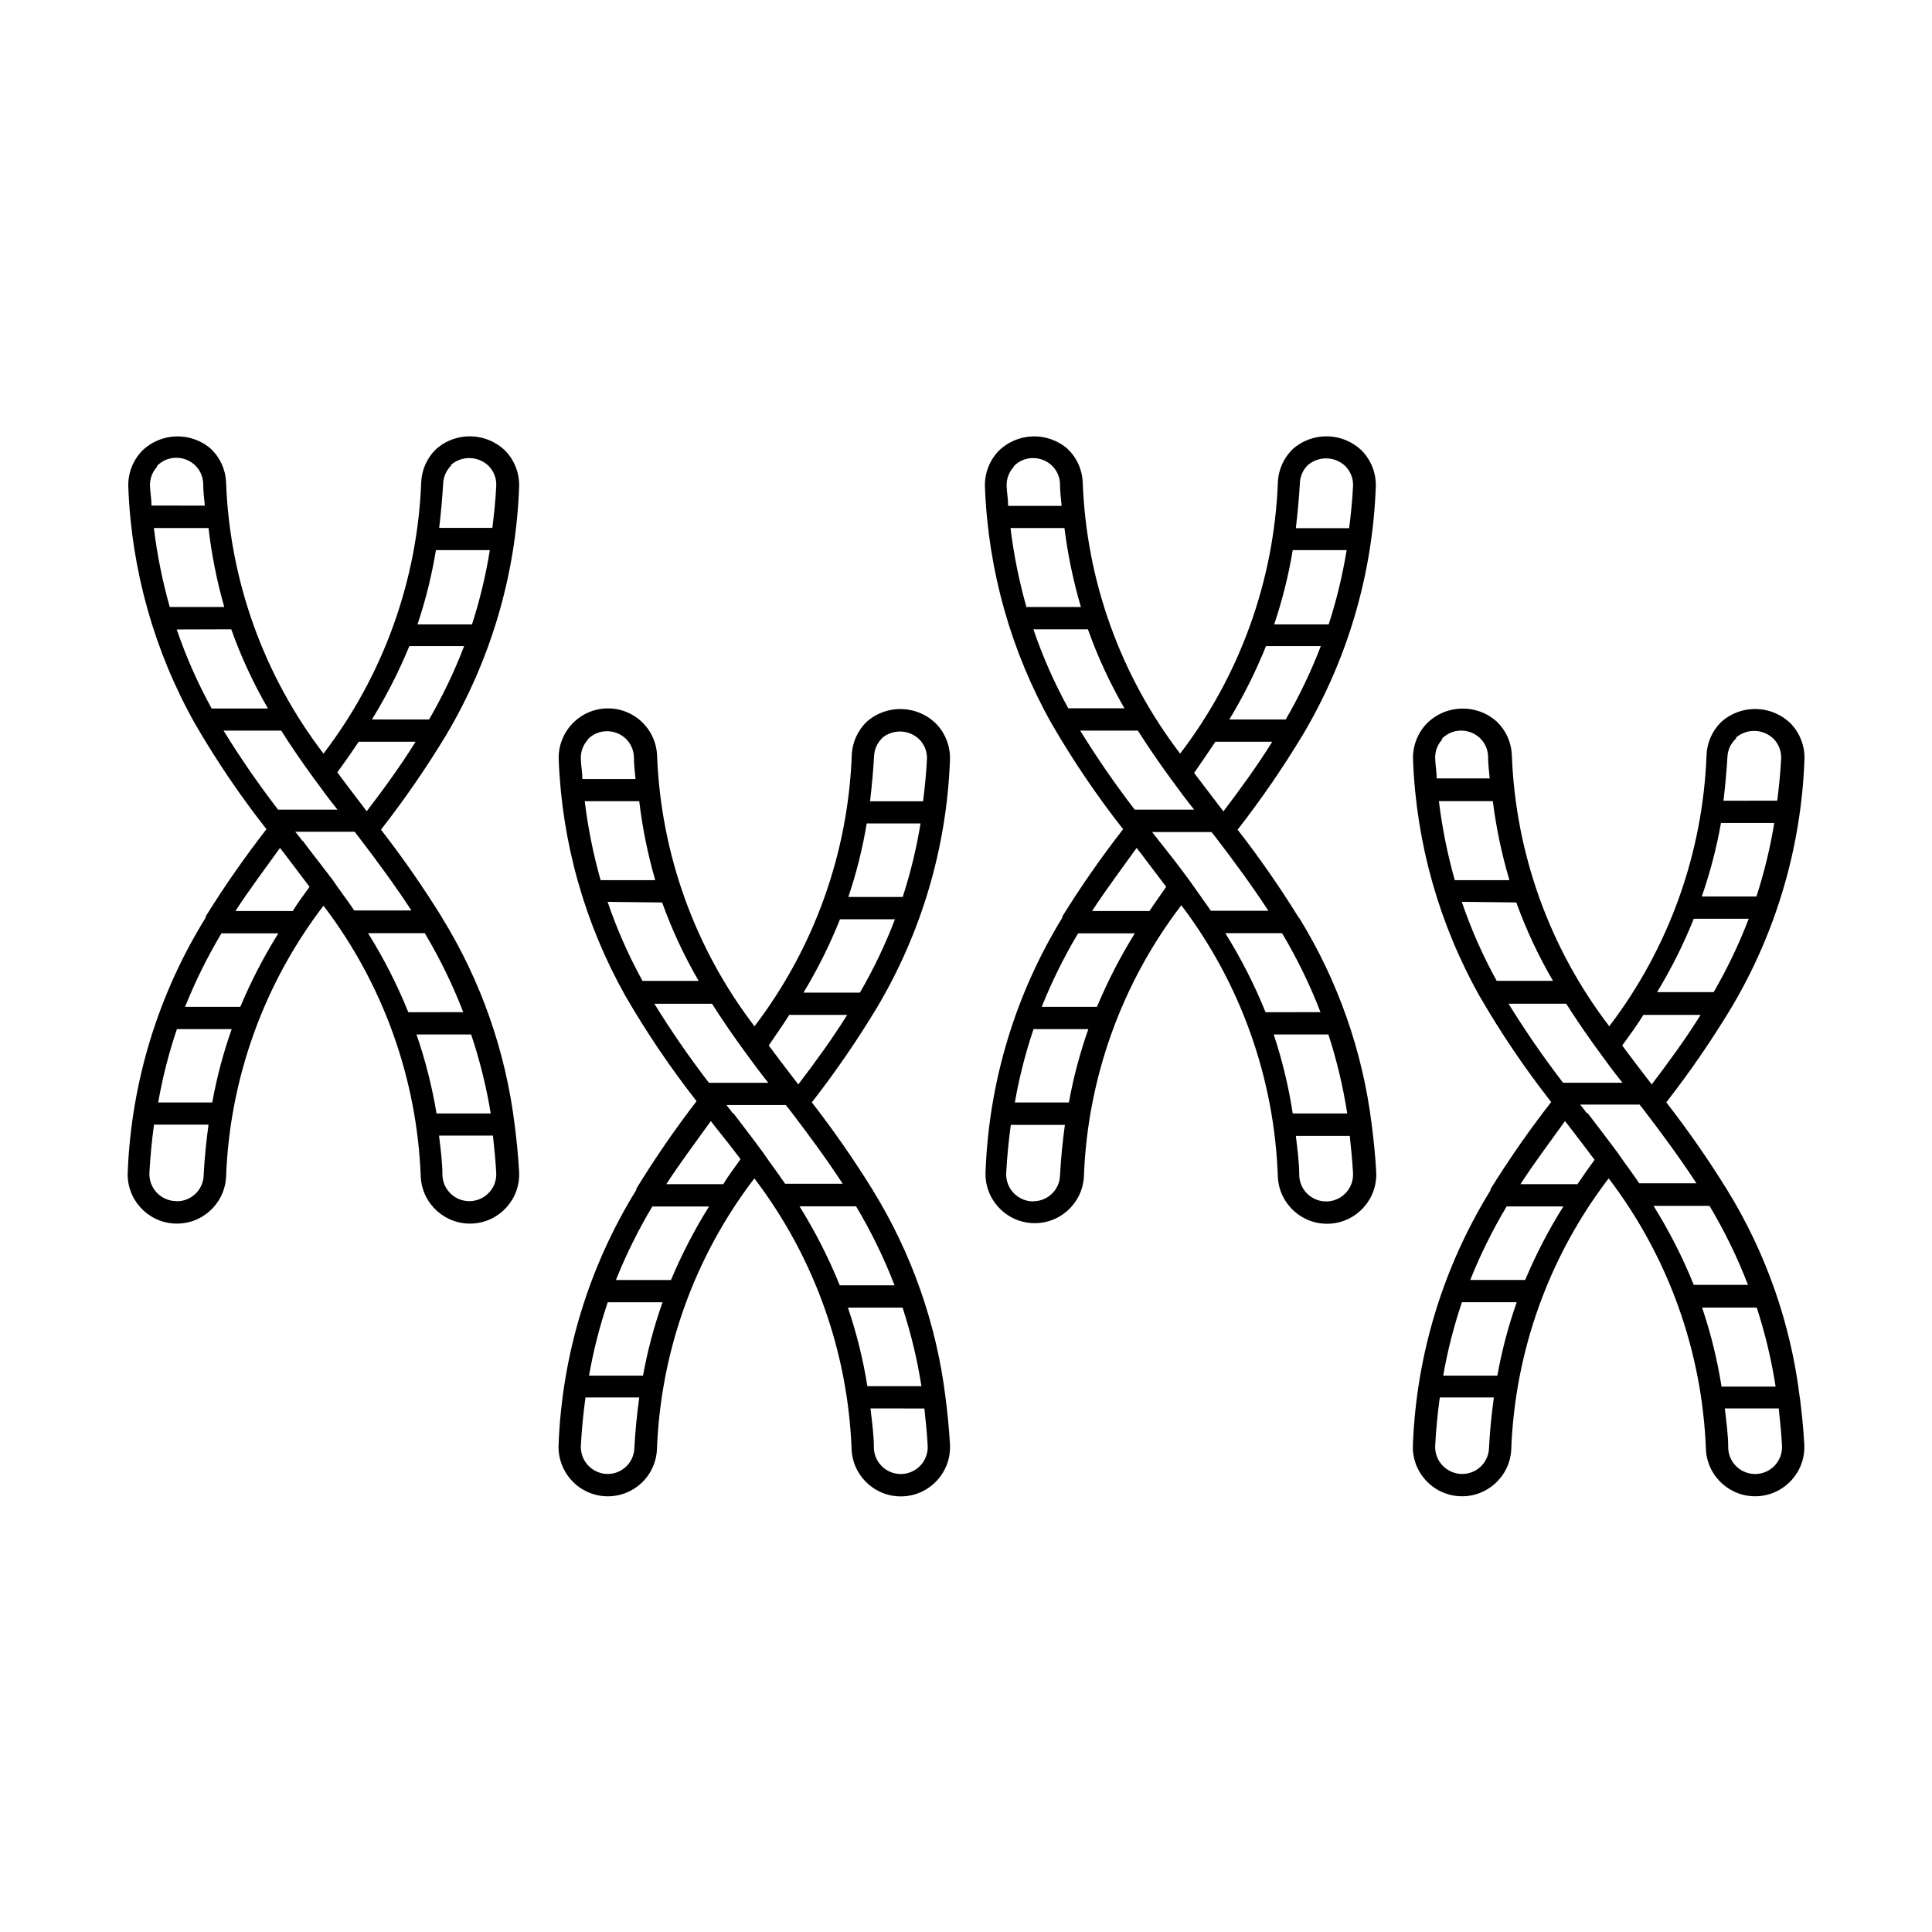 <?xml version="1.0" encoding="UTF-8"?>
<!-- Uploaded to: ICON Repo, www.svgrepo.com, Generator: ICON Repo Mixer Tools -->
<svg fill="#000000" width="800px" height="800px" version="1.1" viewBox="144 144 512 512" xmlns="http://www.w3.org/2000/svg">
 <g>
  <path d="m488.12 387.09c-4.965-8.023-10.352-15.773-16.137-23.223 6.238-8.008 11.996-16.383 17.238-25.074 11.828-19.887 18.484-42.414 19.367-65.535 0.191-3.574-1.09-7.074-3.543-9.68-5.039-5.043-13.133-5.285-18.461-0.555-2.379 2.305-3.789 5.43-3.934 8.738-0.992 26.086-10.039 51.219-25.902 71.953-15.852-20.73-24.875-45.871-25.816-71.953-0.148-3.309-1.559-6.434-3.938-8.738-5.324-4.707-13.387-4.465-18.422 0.555-2.453 2.606-3.734 6.106-3.543 9.68 0.852 21.957 6.906 43.395 17.676 62.543 5.644 9.75 11.973 19.086 18.93 27.945-5.769 7.414-11.145 15.125-16.098 23.105v0.316c-12.441 20.273-19.449 43.414-20.348 67.188-0.414 7.195 5.082 13.363 12.277 13.777 7.195 0.41 13.363-5.086 13.777-12.281 0.945-26.082 9.969-51.223 25.82-71.953 15.777 20.816 24.715 46.008 25.586 72.109 0.41 7.195 6.578 12.695 13.773 12.281 7.195-0.414 12.695-6.582 12.281-13.777-0.234-4.328-0.668-8.461-1.18-12.438-2.387-19.434-8.938-38.121-19.207-54.789zm-6.574 31.055h14.488c2.227 6.832 3.898 13.836 4.996 20.938h-14.445c-1.082-7.109-2.766-14.113-5.039-20.938zm-2.164-5.902v-0.004c-2.938-7.277-6.508-14.281-10.664-20.938h15.035c3.984 6.676 7.394 13.684 10.191 20.938zm-30.777-26.809h-15.195c3.699-5.707 7.871-11.219 11.809-16.727l1.34 1.73c2.18 2.859 4.344 5.719 6.496 8.582-1.5 2.125-2.992 4.25-4.449 6.414zm-13.895 25.387-14.645 0.004c2.699-6.738 5.922-13.254 9.645-19.484h15.035c-3.863 6.211-7.223 12.727-10.035 19.484zm-7.438 25.348-14.328 0.004c1.152-6.598 2.812-13.102 4.957-19.445h14.523c-2.238 6.332-3.961 12.836-5.156 19.445zm3.148-131.3h-14.406c-1.945-6.859-3.352-13.859-4.215-20.938h14.289c0.887 7.086 2.348 14.09 4.371 20.938zm1.891 5.902-0.004 0.004c2.586 7.258 5.828 14.266 9.684 20.938h-14.879c-3.688-6.695-6.785-13.703-9.25-20.938zm13.227 26.844c2.754 4.328 5.668 8.582 8.816 12.871 1.969 2.715 3.938 5.391 6.102 8.07h-15.75c-5.172-6.727-9.992-13.715-14.445-20.938zm20.508 2.953h15.113c-3.938 6.336-8.344 12.398-12.949 18.461l-1.102-1.457c-2.234-2.938-4.453-5.852-6.656-8.734 1.941-2.781 3.816-5.539 5.629-8.266zm13.422-25.348h14.562l-0.004 0.004c-2.574 6.715-5.684 13.219-9.289 19.441h-14.957c3.766-6.203 7.016-12.707 9.723-19.441zm7.117-25.426h14.289c-1.086 6.672-2.676 13.254-4.762 19.68h-14.445c2.164-6.414 3.812-12.996 4.918-19.68zm-35.422 77.066-1.062-1.379-0.789-0.984h15.742l0.945 1.18c5 6.535 9.762 12.988 14.129 19.68l-15.23 0.004c-1.836-2.625-3.766-5.352-5.785-8.188-2.519-3.422-5.195-6.887-7.949-10.312zm39.359-99.539c2.926-2.578 7.352-2.441 10.113 0.312 1.355 1.43 2.051 3.352 1.93 5.316-0.195 3.938-0.59 7.477-1.023 11.02h-14.129c0.473-3.938 0.828-7.871 1.062-11.809 0.031-1.816 0.766-3.551 2.047-4.84zm-77.934 0.316v-0.004c1.344-1.441 3.227-2.254 5.195-2.242 1.824 0.004 3.578 0.691 4.922 1.93 1.32 1.242 2.109 2.949 2.203 4.762 0 2.047 0.234 3.938 0.434 5.984h-14.172c0-1.691-0.316-3.344-0.395-5.117-0.113-1.969 0.598-3.898 1.969-5.316zm5.195 194.75v-0.004c-1.965-0.008-3.836-0.82-5.184-2.25-1.348-1.426-2.047-3.344-1.941-5.305 0.234-4.449 0.668-8.66 1.219-12.715h14.328c-0.59 4.328-1.062 8.816-1.301 13.617l0.004 0.004c-0.246 3.695-3.301 6.578-7.008 6.609zm84.781-7.559c0.238 3.934-2.758 7.316-6.691 7.555-3.934 0.242-7.316-2.754-7.555-6.691 0-3.699-0.512-7.242-0.906-10.668h14.289c0.355 3.188 0.668 6.414 0.867 9.801z"/>
  <path d="m261.1 387.09c-4.965-8.023-10.352-15.773-16.137-23.223 6.25-8.008 12.02-16.379 17.277-25.074 11.812-19.887 18.457-42.418 19.324-65.535 0.191-3.574-1.086-7.074-3.539-9.68-5.039-5.043-13.133-5.285-18.461-0.555-2.383 2.305-3.789 5.43-3.938 8.738-0.992 26.086-10.039 51.219-25.898 71.953-15.852-20.73-24.875-45.871-25.82-71.953-0.145-3.309-1.555-6.434-3.938-8.738-5.32-4.707-13.387-4.465-18.418 0.555-2.453 2.606-3.734 6.106-3.543 9.68 0.848 21.957 6.906 43.395 17.672 62.543 5.648 9.75 11.973 19.086 18.934 27.945-5.769 7.414-11.145 15.125-16.098 23.105v0.316c-12.574 20.277-19.691 43.465-20.664 67.305-0.414 7.195 5.082 13.363 12.277 13.777 7.195 0.41 13.363-5.086 13.777-12.281 0.945-26.078 9.969-51.223 25.82-71.949 15.816 20.746 24.82 45.879 25.781 71.949 0.414 7.195 6.582 12.691 13.777 12.281 7.195-0.414 12.691-6.582 12.277-13.777-0.234-4.328-0.668-8.461-1.18-12.438-2.387-19.434-8.938-38.121-19.207-54.789zm-6.731 31.055h14.484c2.297 6.828 4.031 13.828 5.195 20.938h-14.367c-1.172-7.117-2.949-14.121-5.312-20.938zm-2.164-5.902v-0.004c-2.941-7.273-6.512-14.281-10.668-20.938h15.035c3.984 6.676 7.398 13.684 10.195 20.938zm-30.625-26.809h-15.191c3.699-5.707 7.871-11.219 11.809-16.727l1.34 1.73c2.18 2.859 4.344 5.719 6.496 8.582-1.5 2.125-3.152 4.25-4.453 6.414zm-13.895 25.387-14.641 0.004c2.695-6.738 5.922-13.254 9.645-19.484h15.074c-3.879 6.211-7.25 12.727-10.078 19.484zm-7.438 25.348-14.328 0.004c1.156-6.598 2.812-13.102 4.961-19.445h14.523c-2.238 6.332-3.965 12.836-5.156 19.445zm3.148-131.3h-14.406c-1.941-6.859-3.348-13.859-4.211-20.938h14.484c0.82 7.082 2.219 14.082 4.172 20.938zm1.891 5.902v0.004c2.594 7.273 5.848 14.297 9.723 20.98h-14.918c-3.691-6.699-6.785-13.703-9.25-20.941zm13.227 26.844c2.754 4.328 5.668 8.582 8.816 12.871 1.969 2.715 3.938 5.391 6.102 8.07h-15.746c-5.172-6.727-9.996-13.715-14.445-20.938zm20.508 2.953h15.113c-3.938 6.336-8.344 12.398-12.949 18.422l-1.102-1.457c-2.258-2.938-4.488-5.891-6.691-8.855 1.965-2.676 3.856-5.379 5.664-8.105zm13.422-25.348h14.562l-0.004 0.004c-2.574 6.715-5.68 13.219-9.289 19.441h-15.152c3.832-6.199 7.152-12.699 9.918-19.441zm7.082-25.426h14.289-0.004c-1.07 6.672-2.648 13.25-4.723 19.68h-14.445c2.152-6.418 3.785-13 4.883-19.68zm-35.426 76.988-1.062-1.379-0.789-0.984h15.742l0.906 1.18c5 6.535 9.762 12.988 14.129 19.68l-15.148 0.004c-1.852-2.754-3.938-5.473-5.785-8.188-2.519-3.344-5.277-6.809-7.836-10.234zm39.359-99.543v0.004c2.93-2.578 7.356-2.441 10.117 0.312 1.352 1.43 2.051 3.352 1.93 5.316-0.195 3.938-0.59 7.477-1.023 11.02h-14.094c0.473-3.938 0.828-7.871 1.062-11.809 0.086-1.805 0.859-3.512 2.168-4.762zm-77.934 0.316c1.348-1.438 3.231-2.25 5.199-2.242 1.82 0.004 3.578 0.691 4.918 1.93 1.32 1.242 2.109 2.949 2.203 4.762 0 2.047 0.234 3.938 0.434 5.984l-14.129-0.004c0-1.691-0.316-3.344-0.395-5.117v0.004c-0.102-1.938 0.598-3.828 1.93-5.238zm5.195 194.75h0.004c-1.965-0.008-3.84-0.82-5.188-2.25-1.344-1.426-2.047-3.348-1.938-5.305 0.234-4.449 0.668-8.66 1.219-12.715h14.445c-0.59 4.328-1.062 8.816-1.301 13.617h0.004c-0.211 3.758-3.324 6.699-7.086 6.691zm84.781-7.559 0.004 0.004c0.238 3.934-2.758 7.316-6.691 7.555-3.938 0.238-7.32-2.754-7.559-6.691 0-3.699-0.512-7.242-0.906-10.668h14.289c0.355 3.188 0.668 6.414 0.867 9.801z"/>
  <path d="m375.28 459.36c-4.965-8.023-10.352-15.773-16.137-23.223 6.238-8.008 11.996-16.383 17.238-25.074 11.82-19.875 18.477-42.391 19.363-65.496 0.184-3.602-1.125-7.117-3.621-9.723-5.035-5.039-13.129-5.281-18.457-0.551-2.379 2.305-3.789 5.43-3.938 8.738-0.961 26.07-9.965 51.203-25.781 71.953-15.852-20.73-24.875-45.871-25.82-71.953-0.289-5.207-3.656-9.738-8.555-11.52-4.902-1.781-10.395-0.473-13.957 3.332-2.457 2.609-3.734 6.109-3.543 9.684 0.867 21.883 6.91 43.25 17.633 62.348 5.637 9.746 11.949 19.082 18.891 27.945-5.731 7.453-11.066 15.203-15.98 23.223v0.316c-12.555 20.309-19.645 43.523-20.582 67.383-0.191 3.574 1.086 7.074 3.539 9.684 3.566 3.805 9.059 5.117 13.961 3.332 4.898-1.781 8.266-6.312 8.555-11.52 0.945-26.078 9.969-51.223 25.82-71.949 15.824 20.754 24.832 45.902 25.781 71.988 0.422 7.195 6.602 12.684 13.797 12.262 7.195-0.426 12.684-6.602 12.258-13.797-0.234-4.328-0.668-8.422-1.18-12.438-2.387-19.434-8.938-38.121-19.207-54.789zm-6.574 31.172h14.484c2.223 6.793 3.894 13.758 5 20.82h-14.328c-1.125-7.074-2.852-14.039-5.156-20.82zm-2.164-5.902v-0.004c-2.941-7.273-6.508-14.281-10.668-20.938h14.996c3.988 6.676 7.398 13.684 10.195 20.938zm-30.781-26.805h-15.191c3.699-5.707 7.871-11.219 11.809-16.727l1.219 1.574c2.285 2.832 4.5 5.664 6.652 8.5-1.535 2.242-3.227 4.367-4.488 6.531zm-13.895 25.387h-14.641c2.695-6.738 5.922-13.254 9.645-19.484h15.035c-3.859 6.176-7.219 12.652-10.039 19.363zm-7.438 25.348h-14.328c1.156-6.598 2.812-13.098 4.961-19.445h14.523c-2.234 6.293-3.957 12.758-5.156 19.328zm3.148-131.3h-14.406c-1.941-6.863-3.348-13.863-4.211-20.941h14.445c0.84 7.043 2.25 14.008 4.211 20.82zm1.891 5.902c2.594 7.207 5.832 14.16 9.68 20.781h-14.875c-3.691-6.695-6.785-13.703-9.25-20.938zm13.227 26.844c2.754 4.328 5.668 8.582 8.816 12.871 1.969 2.715 3.938 5.391 6.102 8.07h-15.746c-5.172-6.727-9.996-13.719-14.445-20.941zm20.508 2.953h15.309c-3.938 6.336-8.344 12.359-12.949 18.422l-1.219-1.574c-2.231-2.887-4.434-5.801-6.613-8.738 1.848-2.797 3.699-5.316 5.508-8.23zm13.422-25.348h14.562-0.004c-2.574 6.715-5.68 13.219-9.289 19.441h-14.957c3.773-6.242 7.023-12.785 9.723-19.562zm7.047-25.387h14.289l-0.008-0.004c-1.078 6.606-2.66 13.117-4.723 19.484h-14.406c2.148-6.379 3.781-12.922 4.883-19.562zm-35.426 76.871-0.945-1.258-0.789-0.984h15.742l0.945 1.18c5 6.535 9.762 12.988 14.129 19.68l-15.27-0.004c-1.852-2.754-3.938-5.473-5.785-8.188-2.559-3.539-5.316-7.043-7.953-10.547zm39.359-99.383-0.004-0.004c2.93-2.578 7.356-2.441 10.117 0.316 1.352 1.426 2.051 3.348 1.93 5.312-0.195 3.938-0.59 7.477-1.023 11.02h-14.055c0.473-3.938 0.828-7.871 1.062-11.809 0.039-1.875 0.816-3.656 2.168-4.957zm-77.934 0.316-0.004-0.004c1.348-1.438 3.231-2.25 5.195-2.246 1.824 0.004 3.582 0.691 4.922 1.93 1.32 1.242 2.109 2.949 2.203 4.762 0 2.047 0.234 3.938 0.434 5.984h-14.09c0-1.691-0.316-3.344-0.395-5.117-0.145-2.008 0.57-3.984 1.969-5.434zm5.391 194.59c-1.965-0.008-3.836-0.82-5.184-2.25-1.348-1.426-2.051-3.348-1.941-5.305 0.234-4.449 0.668-8.66 1.219-12.715h14.25c-0.59 4.328-1.062 8.816-1.301 13.578-0.207 3.742-3.293 6.676-7.043 6.691zm84.781-7.559v0.004c0.238 3.934-2.758 7.316-6.691 7.555s-7.316-2.758-7.559-6.691c0-3.699-0.512-7.242-0.906-10.668l14.289 0.004c0.355 3.188 0.668 6.414 0.867 9.801z"/>
  <path d="m620.93 514.14c-2.387-19.434-8.938-38.121-19.207-54.789-4.965-8.023-10.352-15.773-16.137-23.223 6.238-8.008 11.996-16.383 17.238-25.074 11.828-19.883 18.484-42.414 19.367-65.535 0.195-3.574-1.086-7.078-3.543-9.684-5.039-5.039-13.133-5.281-18.461-0.551-2.379 2.305-3.789 5.43-3.934 8.738-0.961 26.07-9.969 51.203-25.781 71.953-15.855-20.73-24.875-45.871-25.82-71.953-0.148-3.309-1.555-6.434-3.938-8.738-5.363-4.883-13.629-4.637-18.695 0.551-2.453 2.609-3.734 6.109-3.543 9.684 0.848 21.953 6.906 43.395 17.672 62.543 5.644 9.762 11.973 19.113 18.934 27.984-5.769 7.414-11.145 15.125-16.098 23.105v0.316c-12.523 20.281-19.602 43.449-20.547 67.266-0.414 7.195 5.086 13.363 12.281 13.777 7.195 0.41 13.363-5.086 13.773-12.281 0.945-26.078 9.969-51.223 25.82-71.949 15.816 20.746 24.824 45.879 25.781 71.949 0.414 7.195 6.582 12.691 13.777 12.281 7.195-0.414 12.691-6.582 12.281-13.777-0.234-4.328-0.668-8.461-1.18-12.438zm-25.859-23.617h14.484c2.231 6.832 3.902 13.836 5 20.938h-14.328c-1.121-7.113-2.844-14.117-5.156-20.938zm-32.945-32.707h-15.191c3.699-5.707 7.871-11.219 11.809-16.727l1.219 1.574c2.231 2.887 4.434 5.785 6.613 8.699-1.496 2.043-2.992 4.168-4.449 6.332zm-13.895 25.387h-14.602c2.699-6.738 5.922-13.254 9.645-19.484h15.035c-3.875 6.176-7.242 12.648-10.074 19.363zm-7.438 25.348h-14.328c1.156-6.598 2.816-13.098 4.961-19.445h14.523c-2.219 6.297-3.93 12.758-5.117 19.328zm3.148-131.3h-14.406c-1.941-6.863-3.348-13.863-4.211-20.941h14.289c0.891 7.047 2.352 14.012 4.367 20.82zm1.891 5.902c2.606 7.207 5.859 14.164 9.723 20.781h-14.918c-3.691-6.695-6.785-13.703-9.25-20.938zm13.227 26.844c2.754 4.328 5.668 8.582 8.816 12.871 1.969 2.715 3.938 5.391 6.102 8.07h-15.746c-5.172-6.727-9.996-13.719-14.445-20.941zm20.508 2.953h15.113c-3.938 6.336-8.344 12.359-12.949 18.422l-1.219-1.574c-2.231-2.887-4.434-5.801-6.613-8.738 2.043-2.797 3.894-5.316 5.703-8.23zm13.301-25.469h14.562c-2.574 6.719-5.68 13.223-9.289 19.445h-14.996c3.766-6.203 7.019-12.707 9.723-19.445zm7.047-25.387h14.289-0.004c-1.078 6.606-2.66 13.117-4.723 19.484h-14.484c2.207-6.336 3.906-12.836 5.078-19.445zm-35.426 76.871-0.945-1.258-0.789-0.984h15.742l0.945 1.18c5 6.535 9.762 12.988 14.129 19.68h-15.152c-1.852-2.754-3.938-5.473-5.785-8.188-2.555-3.422-5.231-6.926-7.91-10.43zm32.551 24.602c3.984 6.676 7.398 13.684 10.195 20.938h-14.367c-2.941-7.277-6.508-14.281-10.668-20.938zm6.926-124.02c2.93-2.578 7.356-2.441 10.117 0.312 1.355 1.426 2.055 3.352 1.93 5.312-0.195 3.938-0.59 7.477-1.023 11.02l-14.25 0.004c0.473-3.938 0.828-7.871 1.062-11.809 0.137-1.855 1-3.582 2.402-4.801zm-77.934 0.316 0.004-0.004c1.344-1.438 3.227-2.25 5.195-2.242 1.82 0.004 3.578 0.691 4.918 1.93 1.32 1.242 2.109 2.949 2.203 4.762 0 2.047 0.234 3.938 0.434 5.984l-14.051-0.004c0-1.691-0.316-3.344-0.395-5.117-0.113-1.949 0.582-3.859 1.93-5.273zm5.434 194.75c-1.961-0.008-3.836-0.82-5.184-2.25-1.348-1.426-2.047-3.348-1.941-5.305 0.234-4.449 0.668-8.66 1.219-12.715h14.328c-0.59 4.328-1.062 8.816-1.301 13.578h0.004c-0.211 3.773-3.344 6.719-7.125 6.691zm84.781-7.559v0.004c0.238 3.934-2.754 7.316-6.691 7.555-3.934 0.238-7.316-2.758-7.555-6.691 0-3.699-0.512-7.242-0.906-10.668h14.289c0.355 3.188 0.668 6.414 0.867 9.801z"/>
 </g>
</svg>